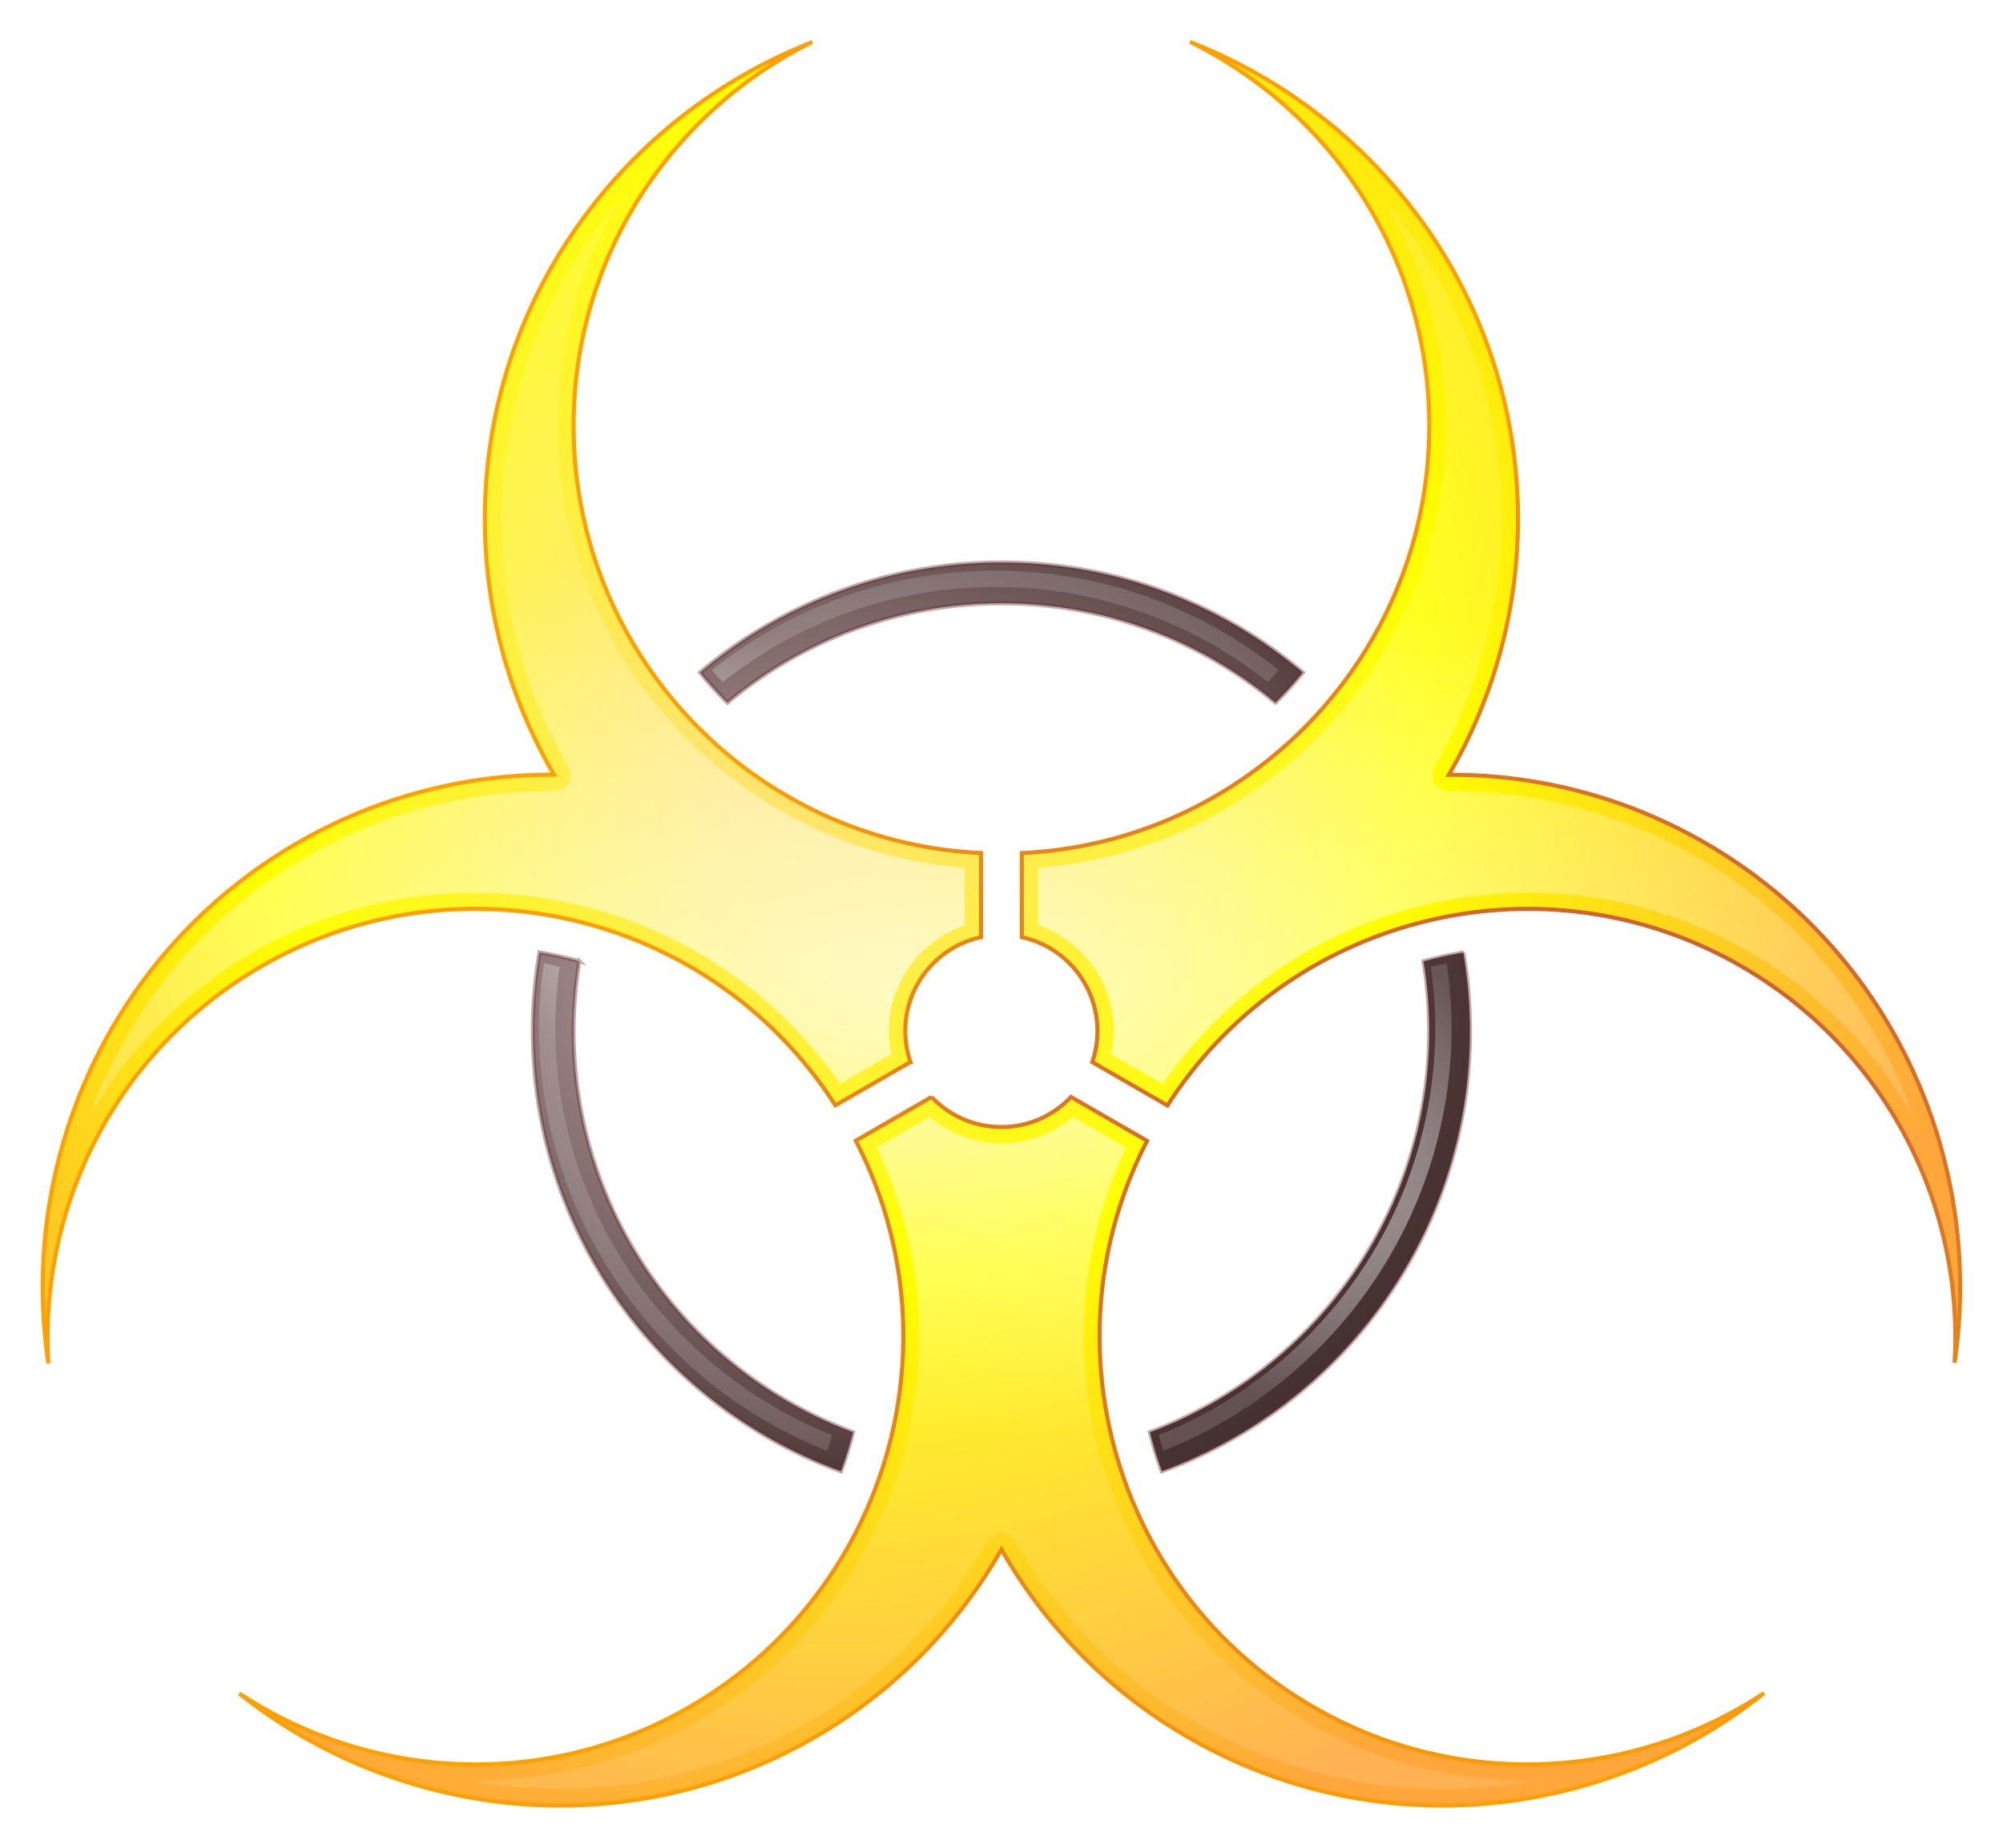 <svg xmlns="http://www.w3.org/2000/svg" viewBox="0 0 491.61 453.72"><defs><radialGradient id="g" gradientUnits="userSpaceOnUse" cy="461.98" cx="383.94" gradientTransform="matrix(.251 -.498 1.711 .861 -502.72 255.54)" r="112"><stop offset="0" stop-color="#fff" stop-opacity=".704"/><stop offset="1" stop-color="#fff" stop-opacity=".152"/></radialGradient><radialGradient id="e" gradientUnits="userSpaceOnUse" cy="407.04" cx="416.31" gradientTransform="matrix(.02 -.485 1.173 .047 -95.646 639.14)" r="224.16"><stop offset="0" stop-color="#fff" stop-opacity=".688"/><stop offset="1" stop-color="#fff" stop-opacity=".12"/></radialGradient><radialGradient id="c" gradientUnits="userSpaceOnUse" cy="474.95" cx="370.09" gradientTransform="matrix(.268 2.189 -2.515 .308 1461 -508.58)" r="115.5"><stop offset="0" stop-color="#d3bdbd"/><stop offset=".5" stop-color="#4e3737"/><stop offset="1" stop-color="#0f0f09"/></radialGradient><radialGradient id="b" gradientUnits="userSpaceOnUse" cx="146.08" cy="377.19" r="235.8" gradientTransform="matrix(-.18 1.241 -1.223 -.178 851.89 265.26)"><stop offset="0" stop-color="#ffdd89"/><stop offset=".5" stop-color="#ff0"/><stop offset="1" stop-color="#ffa73b"/></radialGradient><radialGradient id="a" gradientUnits="userSpaceOnUse" cx="301.52" cy="263.63" r="235.8" gradientTransform="matrix(-.233 -.667 1.09 -.381 320.19 783.11)"><stop offset="0" stop-color="#c0513f"/><stop offset="1" stop-color="#ff9f00"/></radialGradient><filter id="f" color-interpolation-filters="sRGB"><feGaussianBlur stdDeviation="1.65"/></filter><filter id="d" color-interpolation-filters="sRGB"><feGaussianBlur stdDeviation="3.145"/></filter></defs><g fill-rule="evenodd"><path d="M452.43 223.06c34.531 17.203 58.281 52.886 58.281 94.062 0 56.285-44.357 102.26-100 104.88v20.656c10.609 2.295 18.562 11.737 18.562 23.031 0 2.672-.461 5.23-1.281 7.625l18.469 10.656c30.082-46.887 92.098-62.331 140.84-34.188 35.616 20.563 54.657 58.884 52.344 97.344 7.384-49.78-15.37-101.14-61.25-127.62-19.815-11.44-41.471-16.815-62.875-16.719 10.78-18.485 16.969-39.938 16.969-62.812 0-53.036-33.178-98.449-80.062-116.91zm-93.594.063c-46.803 18.496-79.906 63.866-79.906 116.84 0 22.874 6.188 44.326 16.969 62.811-21.404-.096-43.06 5.279-62.875 16.72-45.93 26.517-68.677 77.95-61.219 127.78-2.368-38.506 16.653-76.912 52.312-97.5 48.738-28.14 110.76-12.713 140.84 34.156l18.438-10.625a23.412 23.412 0 01-1.281-7.625c0-11.295 7.979-20.737 18.594-23.031v-20.656c-55.643-2.61-100-48.59-100-104.88 0-41.126 23.66-76.774 58.125-94zm29.75 258.75l-18.625 10.75c25.55 49.492 7.896 110.89-40.844 139.03-35.616 20.563-78.319 17.889-110.47-3.344 39.419 31.285 95.276 37.27 141.16 10.78 19.818-11.441 35.288-27.535 45.906-46.124 10.619 18.589 26.088 34.683 45.906 46.125 45.93 26.518 101.85 20.5 141.28-10.875-32.164 21.304-74.934 24.026-110.59 3.437-48.732-28.135-66.376-89.513-40.844-139l-18.67-10.77c-4.295 4.534-10.357 7.375-17.094 7.375s-12.822-2.84-17.125-7.375z" stroke="url(#a)" fill="url(#b)" transform="translate(-159.92 -212.59)"/><path d="M405.71 350.68c-28.169 0-53.967 10.167-73.969 27a95.831 95.831 0 006.719 7.406c18.222-15.222 41.668-24.406 67.25-24.406s49.028 9.185 67.25 24.406a95.851 95.851 0 006.719-7.406c-20.002-16.833-45.8-27-73.97-27zm-113.38 95.719a115.523 115.523 0 00-1.625 19.281c0 49.653 31.515 92.007 75.625 108.09a95.692 95.692 0 002.969-9.594c-40.033-14.814-68.594-53.337-68.594-98.5 0-5.822.493-11.529 1.406-17.094a96.057 96.057 0 00-9.781-2.187zm226.75.031a96.214 96.214 0 00-9.781 2.156 105.54 105.54 0 011.406 17.094c0 45.152-28.544 83.68-68.562 98.5.82 3.24 1.783 6.455 2.937 9.594 44.11-16.087 75.625-58.44 75.625-108.09 0-6.562-.567-12.987-1.625-19.25z" stroke-opacity=".412" stroke="#673030" fill="url(#c)" transform="translate(-159.92 -212.59)"/><path d="M499.34 261.4c9.74 16.326 15.406 35.36 15.406 55.719 0 57.086-44.076 103.92-100 108.53v14.062c10.781 3.762 18.562 13.954 18.562 25.969 0 1.963-.294 3.848-.688 5.688l12.688 7.312c31.95-46.158 94.547-60.927 144-32.375 17.595 10.159 31.26 24.511 40.531 41.062-9.32-26.255-27.523-49.445-53.438-64.406-19.189-11.079-40.125-16.25-60.844-16.156a4.035 4.035 0 01-3.53-2 4.043 4.043 0 01.03-4.063c10.436-17.894 16.406-38.632 16.406-60.78 0-29.97-10.995-57.353-29.125-78.562zm-187.31.063c-18.099 21.2-29.062 48.557-29.062 78.5 0 22.148 5.97 42.886 16.406 60.78a4.043 4.043 0 01.031 4.063 4.035 4.035 0 01-3.531 2c-20.719-.094-41.655 5.078-60.844 16.156-25.961 14.988-44.197 38.22-53.5 64.531 9.267-16.603 22.958-31.006 40.594-41.188 49.438-28.543 112.04-13.812 144 32.312l12.625-7.281c-.389-1.83-.656-3.708-.656-5.656 0-12.021 7.805-22.208 18.594-25.97V425.65c-55.924-4.613-100-51.446-100-108.53 0-20.331 5.634-39.344 15.344-55.656zm76.094 225.31l-13 7.5c23.964 50.737 5.436 112.3-44 140.84-17.591 10.155-36.848 14.806-55.812 14.561 27.403 5.063 56.583.901 82.5-14.062 19.189-11.079 34.126-26.66 44.406-44.656a4.014 4.014 0 013.5-2.03c1.449 0 2.786.77 3.5 2.03 10.28 17.996 25.217 33.577 44.406 44.656 25.974 14.996 55.234 19.175 82.688 14.062-19.025.282-38.352-4.373-56-14.562-49.428-28.538-67.947-90.08-44-140.81l-13.031-7.53c-4.78 3.99-10.862 6.5-17.562 6.5-6.7 0-12.802-2.51-17.594-6.5z" filter="url(#d)" fill="url(#e)" transform="translate(-159.92 -212.59)"/><path d="M383.94 353.94c-26.326 0-50.438 9.192-69.562 24.406.872.999 1.777 1.98 2.688 2.938 18.402-14.558 41.615-23.344 66.875-23.344s48.473 8.785 66.875 23.344a92.746 92.746 0 002.687-2.938c-19.124-15.214-43.236-24.406-69.562-24.406zm-110.81 96.375c-.72 5.116-1.188 10.313-1.188 15.625 0 47.261 29.33 87.646 70.72 104.09.423-1.283.85-2.574 1.218-3.875-39.787-15.936-67.938-54.794-67.938-100.22 0-5.011.43-9.927 1.094-14.75a93.651 93.651 0 00-3.906-.875zm221.62.031c-1.309.263-2.613.526-3.906.844.665 4.823 1.094 9.739 1.094 14.75 0 45.414-28.134 84.275-67.906 100.22.36 1.293.773 2.572 1.187 3.844 41.383-16.451 70.72-56.806 70.72-104.06 0-5.303-.47-10.485-1.188-15.594z" transform="translate(-139.662 -213.855)" filter="url(#f)" fill="url(#g)"/></g></svg>